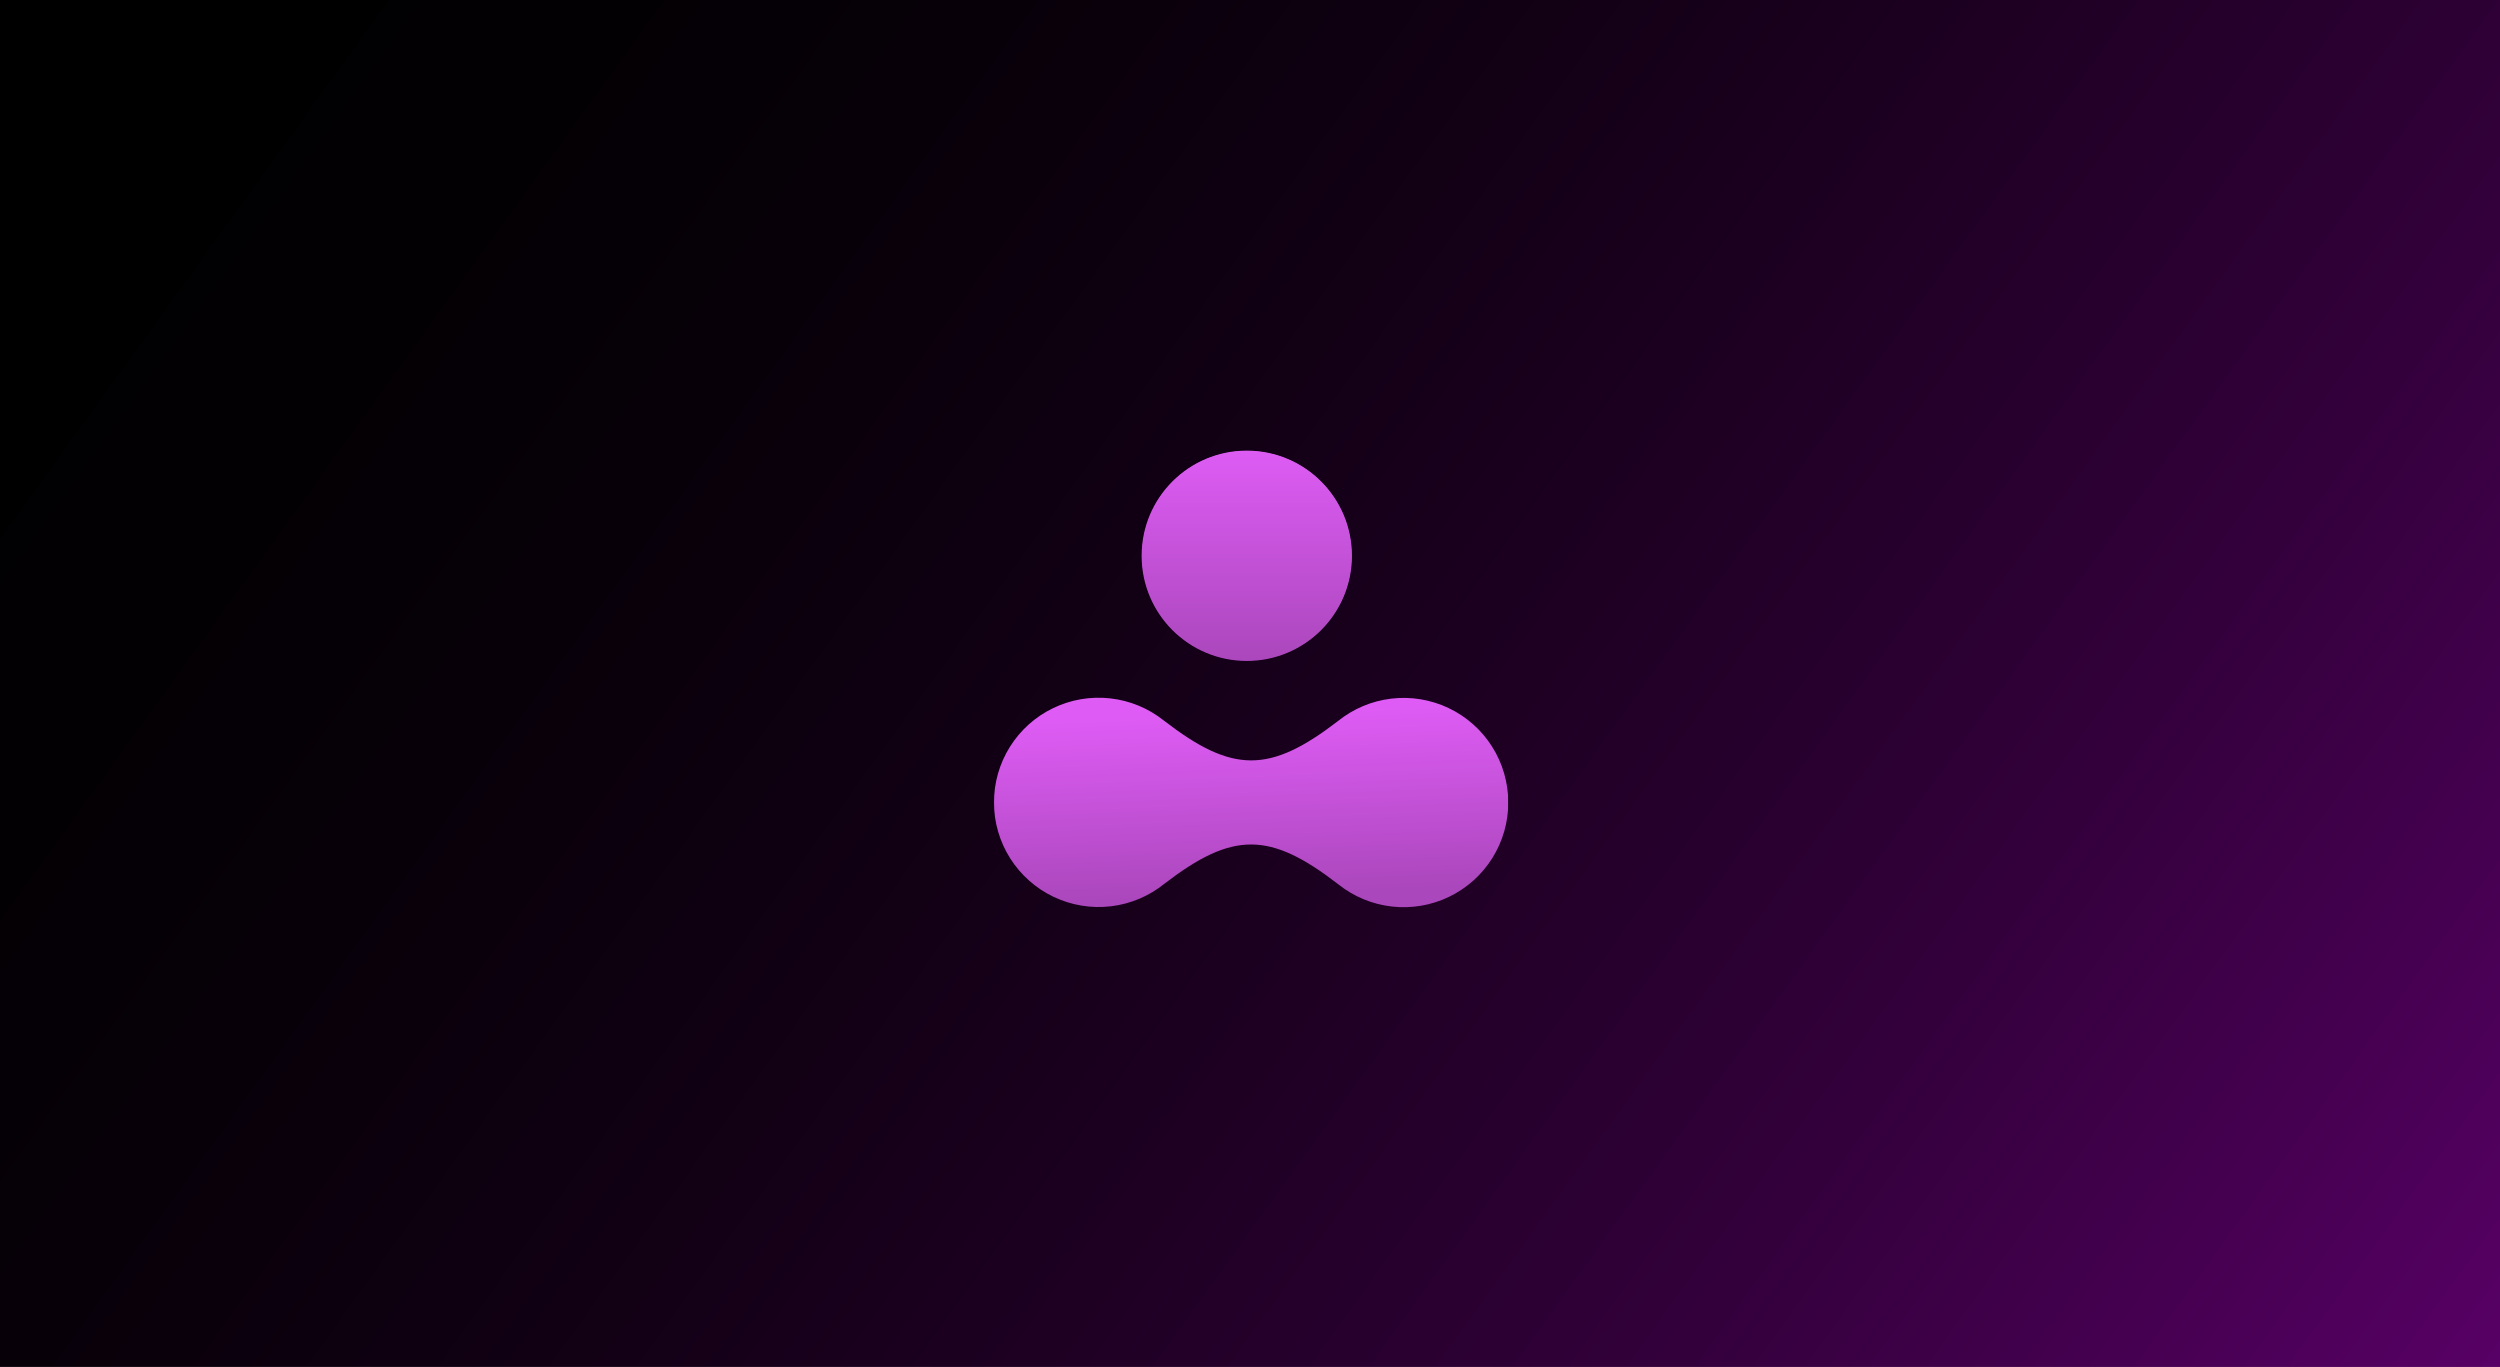 <svg width="1165" height="637" viewBox="0 0 1165 637" fill="none" xmlns="http://www.w3.org/2000/svg">
<g clip-path="url(#clip0_404_2)">
<rect width="1165" height="637" fill="black"/>
<path d="M0 0H1165V637H0V0Z" fill="url(#paint0_linear_404_2)"/>
<g clip-path="url(#clip1_404_2)">
<mask id="mask0_404_2" style="mask-type:luminance" maskUnits="userSpaceOnUse" x="463" y="198" width="240" height="240">
<path d="M703 198H463V438H703V198Z" fill="white"/>
</mask>
<g mask="url(#mask0_404_2)">
<path d="M555.886 300.733C547.618 295.765 541.008 288.456 536.893 279.731C532.778 271.007 531.343 261.258 532.769 251.717C534.195 242.177 538.418 233.273 544.904 226.133C551.389 218.993 559.847 213.936 569.207 211.602C578.567 209.268 588.408 209.763 597.487 213.022C606.566 216.282 614.475 222.161 620.213 229.915C625.951 237.669 629.26 246.951 629.723 256.586C630.186 266.222 627.781 275.778 622.813 284.046C619.514 289.537 615.166 294.323 610.018 298.133C604.869 301.943 599.02 304.701 592.806 306.251C586.591 307.801 580.132 308.111 573.797 307.164C567.462 306.217 561.376 304.032 555.886 300.733ZM623.663 412.099C630.849 417.836 639.509 421.424 648.646 422.45C657.783 423.476 667.024 421.899 675.303 417.899C683.582 413.899 690.562 407.641 695.437 399.845C700.312 392.049 702.884 383.034 702.856 373.84C702.828 364.646 700.201 355.646 695.279 347.88C690.357 340.115 683.339 333.898 675.036 329.949C666.733 326 657.483 324.478 648.352 325.56C639.222 326.641 630.583 330.282 623.432 336.062C591.57 360.526 574.308 360.444 542.377 335.793C535.191 330.056 526.53 326.468 517.393 325.441C508.256 324.415 499.014 325.993 490.735 329.993C482.456 333.993 475.477 340.252 470.602 348.048C465.727 355.844 463.155 364.859 463.184 374.054C463.212 383.248 465.839 392.248 470.762 400.013C475.684 407.779 482.702 413.995 491.006 417.944C499.309 421.893 508.56 423.414 517.691 422.332C526.821 421.249 535.46 417.608 542.61 411.827C574.478 387.351 591.749 387.432 623.663 412.099Z" fill="url(#paint1_linear_404_2)"/>
<path d="M581 308C608.062 308 630 286.062 630 259C630 231.938 608.062 210 581 210C553.938 210 532 231.938 532 259C532 286.062 553.938 308 581 308Z" fill="url(#paint2_linear_404_2)"/>
</g>
</g>
</g>
<defs>
<linearGradient id="paint0_linear_404_2" x1="1165" y1="637" x2="84.512" y2="-142.602" gradientUnits="userSpaceOnUse">
<stop stop-color="#D100F2" stop-opacity="0.42"/>
<stop offset="1" stop-opacity="0"/>
</linearGradient>
<linearGradient id="paint1_linear_404_2" x1="582.683" y1="417.083" x2="579.23" y2="331.726" gradientUnits="userSpaceOnUse">
<stop stop-color="#AB47BC"/>
<stop offset="1" stop-color="#DE5CF5"/>
</linearGradient>
<linearGradient id="paint2_linear_404_2" x1="581" y1="210" x2="581" y2="308" gradientUnits="userSpaceOnUse">
<stop stop-color="#DD5CF4"/>
<stop offset="1" stop-color="#AB47BC"/>
</linearGradient>
<clipPath id="clip0_404_2">
<rect width="1165" height="637" fill="white"/>
</clipPath>
<clipPath id="clip1_404_2">
<rect width="240" height="240" fill="white" transform="translate(463 198)"/>
</clipPath>
</defs>
</svg>
